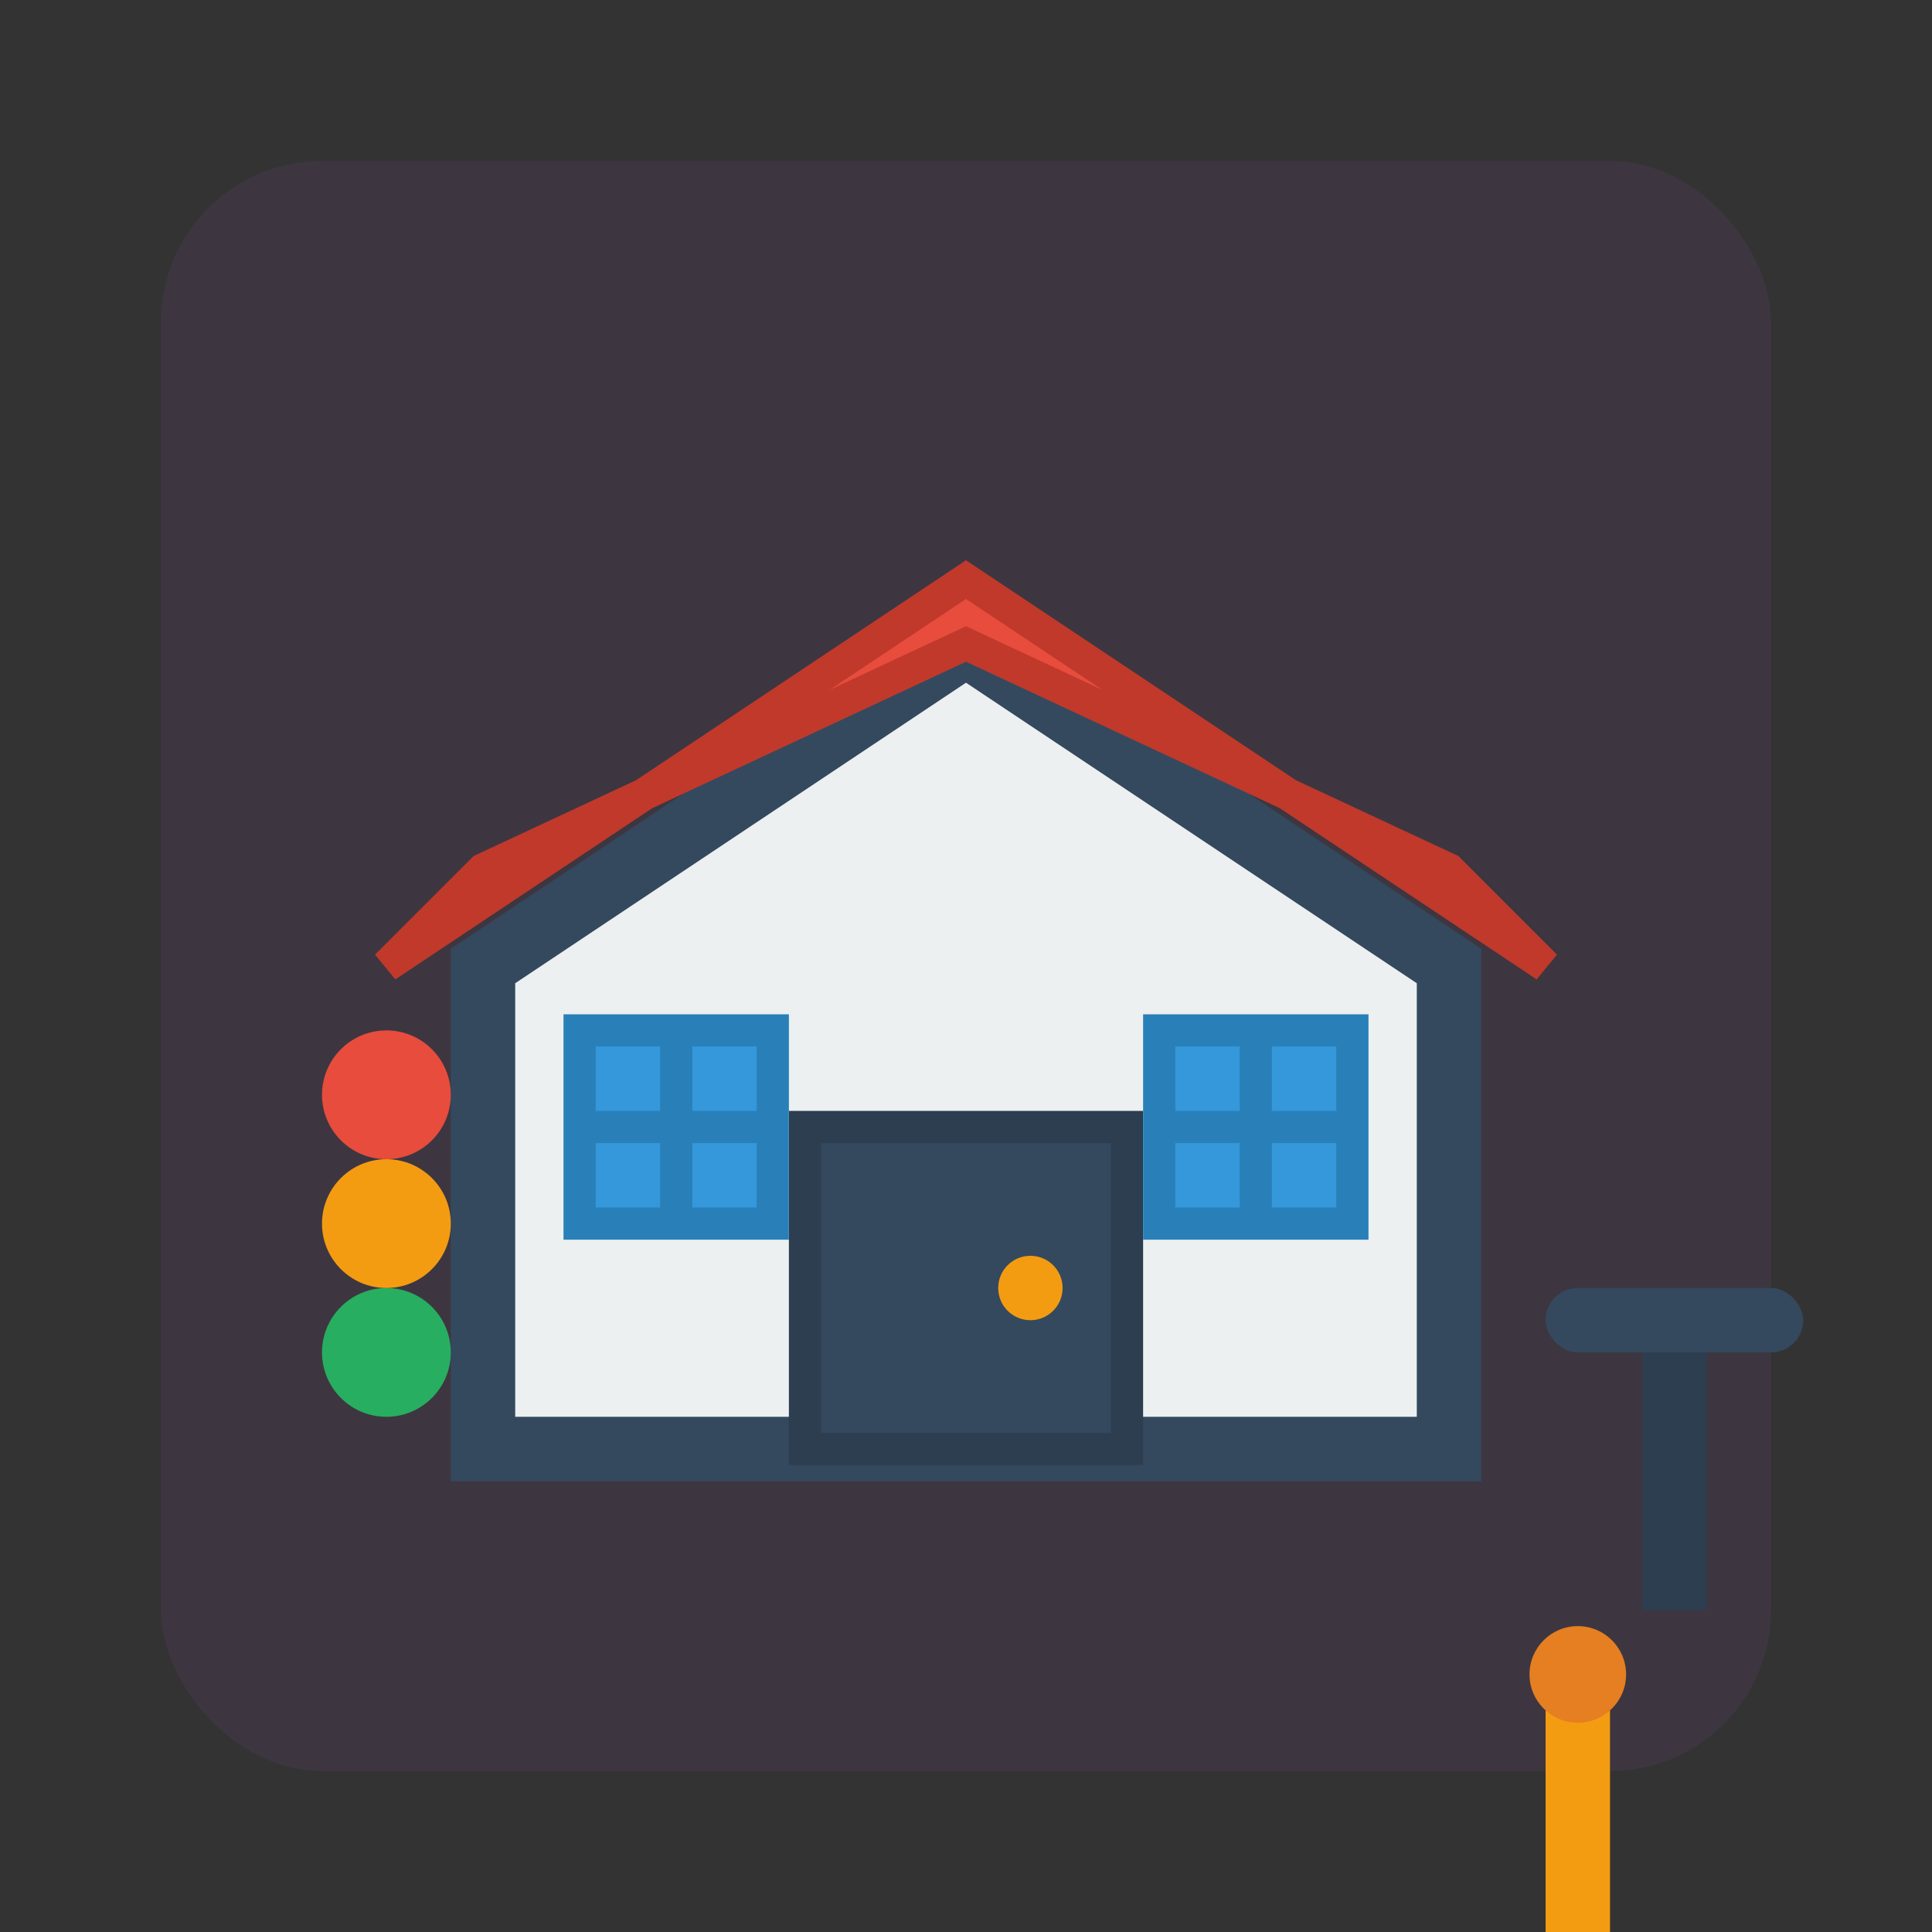 <svg width="60" height="60" viewBox="0 0 60 60" fill="none" xmlns="http://www.w3.org/2000/svg">
    <rect x="0" y="0" width="60" height="60" fill="#333333" stroke="none"/>
    <rect x="5" y="5" width="50" height="50" rx="5" fill="#9b59b6" opacity="0.1"/>
    
    <!-- House outline -->
    <path d="M15 45 L15 30 L30 20 L45 30 L45 45 Z" fill="#ecf0f1" stroke="#34495e" stroke-width="2"/>
    
    <!-- Roof -->
    <path d="M12 30 L30 18 L48 30 L45 27 L30 20 L15 27 Z" fill="#e74c3c" stroke="#c0392b" stroke-width="1"/>
    
    <!-- Door -->
    <rect x="25" y="35" width="10" height="10" fill="#34495e" stroke="#2c3e50" stroke-width="1"/>
    <circle cx="32" cy="40" r="1" fill="#f39c12"/>
    
    <!-- Windows -->
    <rect x="18" y="32" width="6" height="6" fill="#3498db" stroke="#2980b9" stroke-width="1"/>
    <rect x="36" y="32" width="6" height="6" fill="#3498db" stroke="#2980b9" stroke-width="1"/>
    
    <!-- Window frames -->
    <line x1="21" y1="32" x2="21" y2="38" stroke="#2980b9" stroke-width="1"/>
    <line x1="18" y1="35" x2="24" y2="35" stroke="#2980b9" stroke-width="1"/>
    <line x1="39" y1="32" x2="39" y2="38" stroke="#2980b9" stroke-width="1"/>
    <line x1="36" y1="35" x2="42" y2="35" stroke="#2980b9" stroke-width="1"/>
    
    <!-- Tools -->
    <g transform="translate(48, 40)">
        <!-- Hammer -->
        <rect x="0" y="0" width="8" height="2" fill="#34495e" rx="1"/>
        <rect x="3" y="2" width="2" height="8" fill="#2c3e50"/>
        
        <!-- Screwdriver -->
        <rect x="0" y="12" width="2" height="8" fill="#f39c12"/>
        <circle cx="1" cy="12" r="1.5" fill="#e67e22"/>
    </g>
    
    <!-- Renovation progress indicators -->
    <circle cx="12" cy="42" r="2" fill="#27ae60"/>
    <circle cx="12" cy="38" r="2" fill="#f39c12"/>
    <circle cx="12" cy="34" r="2" fill="#e74c3c"/>
</svg>
